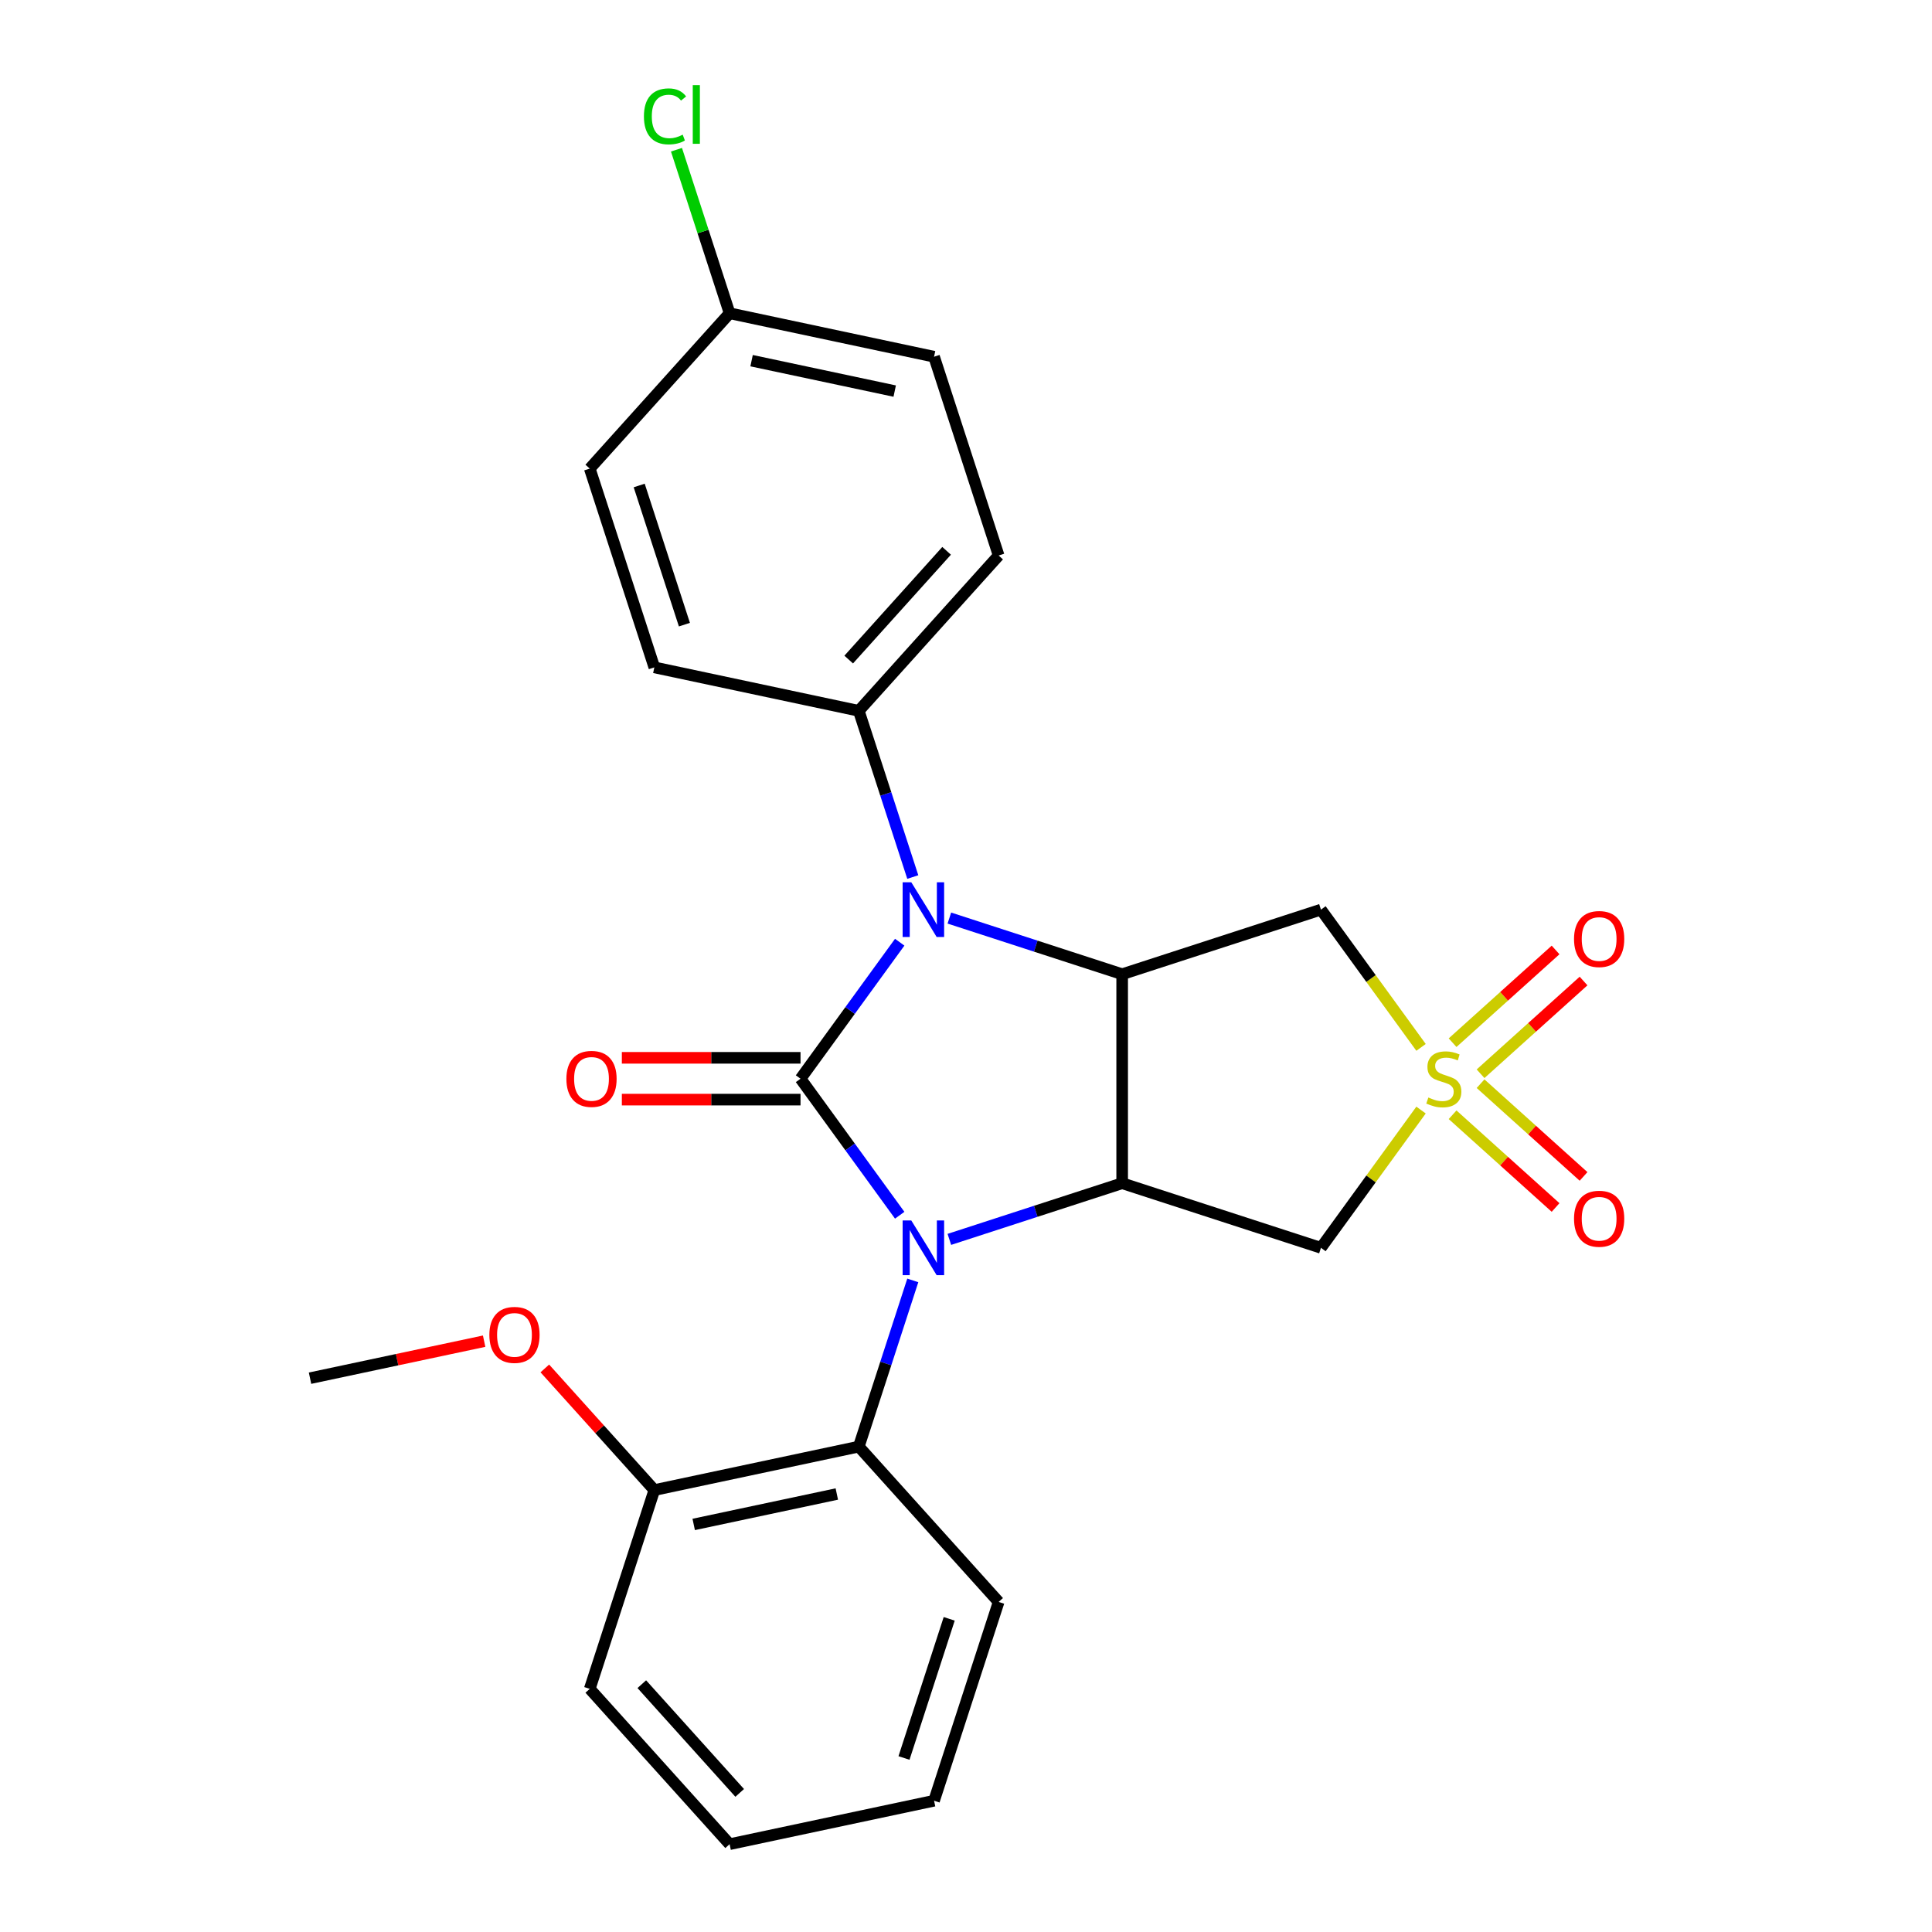 <?xml version='1.0' encoding='iso-8859-1'?>
<svg version='1.1' baseProfile='full'
              xmlns='http://www.w3.org/2000/svg'
                      xmlns:rdkit='http://www.rdkit.org/xml'
                      xmlns:xlink='http://www.w3.org/1999/xlink'
                  xml:space='preserve'
width='1000px' height='1000px' viewBox='0 0 1000 1000'>
<!-- END OF HEADER -->
<rect style='opacity:1.0;fill:#FFFFFF;stroke:none' width='1000' height='1000' x='0' y='0'> </rect>
<path class='bond-0' d='M 414.349,558.344 L 440.018,593.675' style='fill:none;fill-rule:evenodd;stroke:#000000;stroke-width:6px;stroke-linecap:butt;stroke-linejoin:miter;stroke-opacity:1' />
<path class='bond-0' d='M 440.018,593.675 L 465.687,629.005' style='fill:none;fill-rule:evenodd;stroke:#0000FF;stroke-width:6px;stroke-linecap:butt;stroke-linejoin:miter;stroke-opacity:1' />
<path class='bond-2' d='M 414.349,558.344 L 440.018,523.014' style='fill:none;fill-rule:evenodd;stroke:#000000;stroke-width:6px;stroke-linecap:butt;stroke-linejoin:miter;stroke-opacity:1' />
<path class='bond-2' d='M 440.018,523.014 L 465.687,487.684' style='fill:none;fill-rule:evenodd;stroke:#0000FF;stroke-width:6px;stroke-linecap:butt;stroke-linejoin:miter;stroke-opacity:1' />
<path class='bond-9' d='M 414.349,547.526 L 368.108,547.526' style='fill:none;fill-rule:evenodd;stroke:#000000;stroke-width:6px;stroke-linecap:butt;stroke-linejoin:miter;stroke-opacity:1' />
<path class='bond-9' d='M 368.108,547.526 L 321.867,547.526' style='fill:none;fill-rule:evenodd;stroke:#FF0000;stroke-width:6px;stroke-linecap:butt;stroke-linejoin:miter;stroke-opacity:1' />
<path class='bond-9' d='M 414.349,569.163 L 368.108,569.163' style='fill:none;fill-rule:evenodd;stroke:#000000;stroke-width:6px;stroke-linecap:butt;stroke-linejoin:miter;stroke-opacity:1' />
<path class='bond-9' d='M 368.108,569.163 L 321.867,569.163' style='fill:none;fill-rule:evenodd;stroke:#FF0000;stroke-width:6px;stroke-linecap:butt;stroke-linejoin:miter;stroke-opacity:1' />
<path class='bond-3' d='M 491.385,641.501 L 536.108,626.97' style='fill:none;fill-rule:evenodd;stroke:#0000FF;stroke-width:6px;stroke-linecap:butt;stroke-linejoin:miter;stroke-opacity:1' />
<path class='bond-3' d='M 536.108,626.97 L 580.832,612.438' style='fill:none;fill-rule:evenodd;stroke:#000000;stroke-width:6px;stroke-linecap:butt;stroke-linejoin:miter;stroke-opacity:1' />
<path class='bond-7' d='M 472.46,662.734 L 458.484,705.748' style='fill:none;fill-rule:evenodd;stroke:#0000FF;stroke-width:6px;stroke-linecap:butt;stroke-linejoin:miter;stroke-opacity:1' />
<path class='bond-7' d='M 458.484,705.748 L 444.508,748.762' style='fill:none;fill-rule:evenodd;stroke:#000000;stroke-width:6px;stroke-linecap:butt;stroke-linejoin:miter;stroke-opacity:1' />
<path class='bond-1' d='M 735.53,542.124 L 709.627,506.472' style='fill:none;fill-rule:evenodd;stroke:#CCCC00;stroke-width:6px;stroke-linecap:butt;stroke-linejoin:miter;stroke-opacity:1' />
<path class='bond-1' d='M 709.627,506.472 L 683.724,470.819' style='fill:none;fill-rule:evenodd;stroke:#000000;stroke-width:6px;stroke-linecap:butt;stroke-linejoin:miter;stroke-opacity:1' />
<path class='bond-10' d='M 766.338,555.773 L 792.991,531.775' style='fill:none;fill-rule:evenodd;stroke:#CCCC00;stroke-width:6px;stroke-linecap:butt;stroke-linejoin:miter;stroke-opacity:1' />
<path class='bond-10' d='M 792.991,531.775 L 819.644,507.777' style='fill:none;fill-rule:evenodd;stroke:#FF0000;stroke-width:6px;stroke-linecap:butt;stroke-linejoin:miter;stroke-opacity:1' />
<path class='bond-10' d='M 751.86,539.694 L 778.513,515.695' style='fill:none;fill-rule:evenodd;stroke:#CCCC00;stroke-width:6px;stroke-linecap:butt;stroke-linejoin:miter;stroke-opacity:1' />
<path class='bond-10' d='M 778.513,515.695 L 805.166,491.697' style='fill:none;fill-rule:evenodd;stroke:#FF0000;stroke-width:6px;stroke-linecap:butt;stroke-linejoin:miter;stroke-opacity:1' />
<path class='bond-11' d='M 751.86,576.995 L 778.513,600.994' style='fill:none;fill-rule:evenodd;stroke:#CCCC00;stroke-width:6px;stroke-linecap:butt;stroke-linejoin:miter;stroke-opacity:1' />
<path class='bond-11' d='M 778.513,600.994 L 805.166,624.992' style='fill:none;fill-rule:evenodd;stroke:#FF0000;stroke-width:6px;stroke-linecap:butt;stroke-linejoin:miter;stroke-opacity:1' />
<path class='bond-11' d='M 766.338,560.916 L 792.991,584.914' style='fill:none;fill-rule:evenodd;stroke:#CCCC00;stroke-width:6px;stroke-linecap:butt;stroke-linejoin:miter;stroke-opacity:1' />
<path class='bond-11' d='M 792.991,584.914 L 819.644,608.912' style='fill:none;fill-rule:evenodd;stroke:#FF0000;stroke-width:6px;stroke-linecap:butt;stroke-linejoin:miter;stroke-opacity:1' />
<path class='bond-26' d='M 735.53,574.565 L 709.627,610.217' style='fill:none;fill-rule:evenodd;stroke:#CCCC00;stroke-width:6px;stroke-linecap:butt;stroke-linejoin:miter;stroke-opacity:1' />
<path class='bond-26' d='M 709.627,610.217 L 683.724,645.87' style='fill:none;fill-rule:evenodd;stroke:#000000;stroke-width:6px;stroke-linecap:butt;stroke-linejoin:miter;stroke-opacity:1' />
<path class='bond-4' d='M 491.385,475.188 L 536.108,489.719' style='fill:none;fill-rule:evenodd;stroke:#0000FF;stroke-width:6px;stroke-linecap:butt;stroke-linejoin:miter;stroke-opacity:1' />
<path class='bond-4' d='M 536.108,489.719 L 580.832,504.251' style='fill:none;fill-rule:evenodd;stroke:#000000;stroke-width:6px;stroke-linecap:butt;stroke-linejoin:miter;stroke-opacity:1' />
<path class='bond-8' d='M 472.46,453.955 L 458.484,410.941' style='fill:none;fill-rule:evenodd;stroke:#0000FF;stroke-width:6px;stroke-linecap:butt;stroke-linejoin:miter;stroke-opacity:1' />
<path class='bond-8' d='M 458.484,410.941 L 444.508,367.927' style='fill:none;fill-rule:evenodd;stroke:#000000;stroke-width:6px;stroke-linecap:butt;stroke-linejoin:miter;stroke-opacity:1' />
<path class='bond-5' d='M 580.832,612.438 L 683.724,645.87' style='fill:none;fill-rule:evenodd;stroke:#000000;stroke-width:6px;stroke-linecap:butt;stroke-linejoin:miter;stroke-opacity:1' />
<path class='bond-25' d='M 580.832,612.438 L 580.832,504.251' style='fill:none;fill-rule:evenodd;stroke:#000000;stroke-width:6px;stroke-linecap:butt;stroke-linejoin:miter;stroke-opacity:1' />
<path class='bond-6' d='M 580.832,504.251 L 683.724,470.819' style='fill:none;fill-rule:evenodd;stroke:#000000;stroke-width:6px;stroke-linecap:butt;stroke-linejoin:miter;stroke-opacity:1' />
<path class='bond-12' d='M 444.508,748.762 L 338.685,771.255' style='fill:none;fill-rule:evenodd;stroke:#000000;stroke-width:6px;stroke-linecap:butt;stroke-linejoin:miter;stroke-opacity:1' />
<path class='bond-12' d='M 433.134,773.3 L 359.058,789.045' style='fill:none;fill-rule:evenodd;stroke:#000000;stroke-width:6px;stroke-linecap:butt;stroke-linejoin:miter;stroke-opacity:1' />
<path class='bond-20' d='M 444.508,748.762 L 516.9,829.16' style='fill:none;fill-rule:evenodd;stroke:#000000;stroke-width:6px;stroke-linecap:butt;stroke-linejoin:miter;stroke-opacity:1' />
<path class='bond-13' d='M 444.508,367.927 L 516.9,287.529' style='fill:none;fill-rule:evenodd;stroke:#000000;stroke-width:6px;stroke-linecap:butt;stroke-linejoin:miter;stroke-opacity:1' />
<path class='bond-13' d='M 439.287,341.389 L 489.961,285.11' style='fill:none;fill-rule:evenodd;stroke:#000000;stroke-width:6px;stroke-linecap:butt;stroke-linejoin:miter;stroke-opacity:1' />
<path class='bond-14' d='M 444.508,367.927 L 338.685,345.434' style='fill:none;fill-rule:evenodd;stroke:#000000;stroke-width:6px;stroke-linecap:butt;stroke-linejoin:miter;stroke-opacity:1' />
<path class='bond-19' d='M 338.685,771.255 L 310.342,739.776' style='fill:none;fill-rule:evenodd;stroke:#000000;stroke-width:6px;stroke-linecap:butt;stroke-linejoin:miter;stroke-opacity:1' />
<path class='bond-19' d='M 310.342,739.776 L 281.999,708.298' style='fill:none;fill-rule:evenodd;stroke:#FF0000;stroke-width:6px;stroke-linecap:butt;stroke-linejoin:miter;stroke-opacity:1' />
<path class='bond-21' d='M 338.685,771.255 L 305.254,874.147' style='fill:none;fill-rule:evenodd;stroke:#000000;stroke-width:6px;stroke-linecap:butt;stroke-linejoin:miter;stroke-opacity:1' />
<path class='bond-17' d='M 516.9,287.529 L 483.468,184.637' style='fill:none;fill-rule:evenodd;stroke:#000000;stroke-width:6px;stroke-linecap:butt;stroke-linejoin:miter;stroke-opacity:1' />
<path class='bond-16' d='M 338.685,345.434 L 305.254,242.542' style='fill:none;fill-rule:evenodd;stroke:#000000;stroke-width:6px;stroke-linecap:butt;stroke-linejoin:miter;stroke-opacity:1' />
<path class='bond-16' d='M 354.249,323.314 L 330.847,251.289' style='fill:none;fill-rule:evenodd;stroke:#000000;stroke-width:6px;stroke-linecap:butt;stroke-linejoin:miter;stroke-opacity:1' />
<path class='bond-15' d='M 377.645,162.143 L 305.254,242.542' style='fill:none;fill-rule:evenodd;stroke:#000000;stroke-width:6px;stroke-linecap:butt;stroke-linejoin:miter;stroke-opacity:1' />
<path class='bond-18' d='M 377.645,162.143 L 363.893,119.82' style='fill:none;fill-rule:evenodd;stroke:#000000;stroke-width:6px;stroke-linecap:butt;stroke-linejoin:miter;stroke-opacity:1' />
<path class='bond-18' d='M 363.893,119.82 L 350.141,77.496' style='fill:none;fill-rule:evenodd;stroke:#00CC00;stroke-width:6px;stroke-linecap:butt;stroke-linejoin:miter;stroke-opacity:1' />
<path class='bond-27' d='M 377.645,162.143 L 483.468,184.637' style='fill:none;fill-rule:evenodd;stroke:#000000;stroke-width:6px;stroke-linecap:butt;stroke-linejoin:miter;stroke-opacity:1' />
<path class='bond-27' d='M 389.02,186.682 L 463.096,202.427' style='fill:none;fill-rule:evenodd;stroke:#000000;stroke-width:6px;stroke-linecap:butt;stroke-linejoin:miter;stroke-opacity:1' />
<path class='bond-22' d='M 250.589,694.194 L 205.53,703.772' style='fill:none;fill-rule:evenodd;stroke:#FF0000;stroke-width:6px;stroke-linecap:butt;stroke-linejoin:miter;stroke-opacity:1' />
<path class='bond-22' d='M 205.53,703.772 L 160.471,713.35' style='fill:none;fill-rule:evenodd;stroke:#000000;stroke-width:6px;stroke-linecap:butt;stroke-linejoin:miter;stroke-opacity:1' />
<path class='bond-23' d='M 516.9,829.16 L 483.468,932.052' style='fill:none;fill-rule:evenodd;stroke:#000000;stroke-width:6px;stroke-linecap:butt;stroke-linejoin:miter;stroke-opacity:1' />
<path class='bond-23' d='M 491.306,837.908 L 467.904,909.932' style='fill:none;fill-rule:evenodd;stroke:#000000;stroke-width:6px;stroke-linecap:butt;stroke-linejoin:miter;stroke-opacity:1' />
<path class='bond-28' d='M 305.254,874.147 L 377.645,954.545' style='fill:none;fill-rule:evenodd;stroke:#000000;stroke-width:6px;stroke-linecap:butt;stroke-linejoin:miter;stroke-opacity:1' />
<path class='bond-28' d='M 332.192,871.728 L 382.866,928.007' style='fill:none;fill-rule:evenodd;stroke:#000000;stroke-width:6px;stroke-linecap:butt;stroke-linejoin:miter;stroke-opacity:1' />
<path class='bond-24' d='M 483.468,932.052 L 377.645,954.545' style='fill:none;fill-rule:evenodd;stroke:#000000;stroke-width:6px;stroke-linecap:butt;stroke-linejoin:miter;stroke-opacity:1' />
<path  class='atom-1' d='M 471.68 631.71
L 480.96 646.71
Q 481.88 648.19, 483.36 650.87
Q 484.84 653.55, 484.92 653.71
L 484.92 631.71
L 488.68 631.71
L 488.68 660.03
L 484.8 660.03
L 474.84 643.63
Q 473.68 641.71, 472.44 639.51
Q 471.24 637.31, 470.88 636.63
L 470.88 660.03
L 467.2 660.03
L 467.2 631.71
L 471.68 631.71
' fill='#0000FF'/>
<path  class='atom-2' d='M 739.315 568.064
Q 739.635 568.184, 740.955 568.744
Q 742.275 569.304, 743.715 569.664
Q 745.195 569.984, 746.635 569.984
Q 749.315 569.984, 750.875 568.704
Q 752.435 567.384, 752.435 565.104
Q 752.435 563.544, 751.635 562.584
Q 750.875 561.624, 749.675 561.104
Q 748.475 560.584, 746.475 559.984
Q 743.955 559.224, 742.435 558.504
Q 740.955 557.784, 739.875 556.264
Q 738.835 554.744, 738.835 552.184
Q 738.835 548.624, 741.235 546.424
Q 743.675 544.224, 748.475 544.224
Q 751.755 544.224, 755.475 545.784
L 754.555 548.864
Q 751.155 547.464, 748.595 547.464
Q 745.835 547.464, 744.315 548.624
Q 742.795 549.744, 742.835 551.704
Q 742.835 553.224, 743.595 554.144
Q 744.395 555.064, 745.515 555.584
Q 746.675 556.104, 748.595 556.704
Q 751.155 557.504, 752.675 558.304
Q 754.195 559.104, 755.275 560.744
Q 756.395 562.344, 756.395 565.104
Q 756.395 569.024, 753.755 571.144
Q 751.155 573.224, 746.795 573.224
Q 744.275 573.224, 742.355 572.664
Q 740.475 572.144, 738.235 571.224
L 739.315 568.064
' fill='#CCCC00'/>
<path  class='atom-3' d='M 471.68 456.659
L 480.96 471.659
Q 481.88 473.139, 483.36 475.819
Q 484.84 478.499, 484.92 478.659
L 484.92 456.659
L 488.68 456.659
L 488.68 484.979
L 484.8 484.979
L 474.84 468.579
Q 473.68 466.659, 472.44 464.459
Q 471.24 462.259, 470.88 461.579
L 470.88 484.979
L 467.2 484.979
L 467.2 456.659
L 471.68 456.659
' fill='#0000FF'/>
<path  class='atom-10' d='M 293.162 558.424
Q 293.162 551.624, 296.522 547.824
Q 299.882 544.024, 306.162 544.024
Q 312.442 544.024, 315.802 547.824
Q 319.162 551.624, 319.162 558.424
Q 319.162 565.304, 315.762 569.224
Q 312.362 573.104, 306.162 573.104
Q 299.922 573.104, 296.522 569.224
Q 293.162 565.344, 293.162 558.424
M 306.162 569.904
Q 310.482 569.904, 312.802 567.024
Q 315.162 564.104, 315.162 558.424
Q 315.162 552.864, 312.802 550.064
Q 310.482 547.224, 306.162 547.224
Q 301.842 547.224, 299.482 550.024
Q 297.162 552.824, 297.162 558.424
Q 297.162 564.144, 299.482 567.024
Q 301.842 569.904, 306.162 569.904
' fill='#FF0000'/>
<path  class='atom-11' d='M 814.713 486.033
Q 814.713 479.233, 818.073 475.433
Q 821.433 471.633, 827.713 471.633
Q 833.993 471.633, 837.353 475.433
Q 840.713 479.233, 840.713 486.033
Q 840.713 492.913, 837.313 496.833
Q 833.913 500.713, 827.713 500.713
Q 821.473 500.713, 818.073 496.833
Q 814.713 492.953, 814.713 486.033
M 827.713 497.513
Q 832.033 497.513, 834.353 494.633
Q 836.713 491.713, 836.713 486.033
Q 836.713 480.473, 834.353 477.673
Q 832.033 474.833, 827.713 474.833
Q 823.393 474.833, 821.033 477.633
Q 818.713 480.433, 818.713 486.033
Q 818.713 491.753, 821.033 494.633
Q 823.393 497.513, 827.713 497.513
' fill='#FF0000'/>
<path  class='atom-12' d='M 814.713 630.816
Q 814.713 624.016, 818.073 620.216
Q 821.433 616.416, 827.713 616.416
Q 833.993 616.416, 837.353 620.216
Q 840.713 624.016, 840.713 630.816
Q 840.713 637.696, 837.313 641.616
Q 833.913 645.496, 827.713 645.496
Q 821.473 645.496, 818.073 641.616
Q 814.713 637.736, 814.713 630.816
M 827.713 642.296
Q 832.033 642.296, 834.353 639.416
Q 836.713 636.496, 836.713 630.816
Q 836.713 625.256, 834.353 622.456
Q 832.033 619.616, 827.713 619.616
Q 823.393 619.616, 821.033 622.416
Q 818.713 625.216, 818.713 630.816
Q 818.713 636.536, 821.033 639.416
Q 823.393 642.296, 827.713 642.296
' fill='#FF0000'/>
<path  class='atom-19' d='M 333.293 60.231
Q 333.293 53.191, 336.573 49.511
Q 339.893 45.791, 346.173 45.791
Q 352.013 45.791, 355.133 49.911
L 352.493 52.071
Q 350.213 49.071, 346.173 49.071
Q 341.893 49.071, 339.613 51.951
Q 337.373 54.791, 337.373 60.231
Q 337.373 65.831, 339.693 68.711
Q 342.053 71.591, 346.613 71.591
Q 349.733 71.591, 353.373 69.711
L 354.493 72.711
Q 353.013 73.671, 350.773 74.231
Q 348.533 74.791, 346.053 74.791
Q 339.893 74.791, 336.573 71.031
Q 333.293 67.271, 333.293 60.231
' fill='#00CC00'/>
<path  class='atom-19' d='M 358.573 44.071
L 362.253 44.071
L 362.253 74.431
L 358.573 74.431
L 358.573 44.071
' fill='#00CC00'/>
<path  class='atom-20' d='M 253.294 690.936
Q 253.294 684.136, 256.654 680.336
Q 260.014 676.536, 266.294 676.536
Q 272.574 676.536, 275.934 680.336
Q 279.294 684.136, 279.294 690.936
Q 279.294 697.816, 275.894 701.736
Q 272.494 705.616, 266.294 705.616
Q 260.054 705.616, 256.654 701.736
Q 253.294 697.856, 253.294 690.936
M 266.294 702.416
Q 270.614 702.416, 272.934 699.536
Q 275.294 696.616, 275.294 690.936
Q 275.294 685.376, 272.934 682.576
Q 270.614 679.736, 266.294 679.736
Q 261.974 679.736, 259.614 682.536
Q 257.294 685.336, 257.294 690.936
Q 257.294 696.656, 259.614 699.536
Q 261.974 702.416, 266.294 702.416
' fill='#FF0000'/>
</svg>
